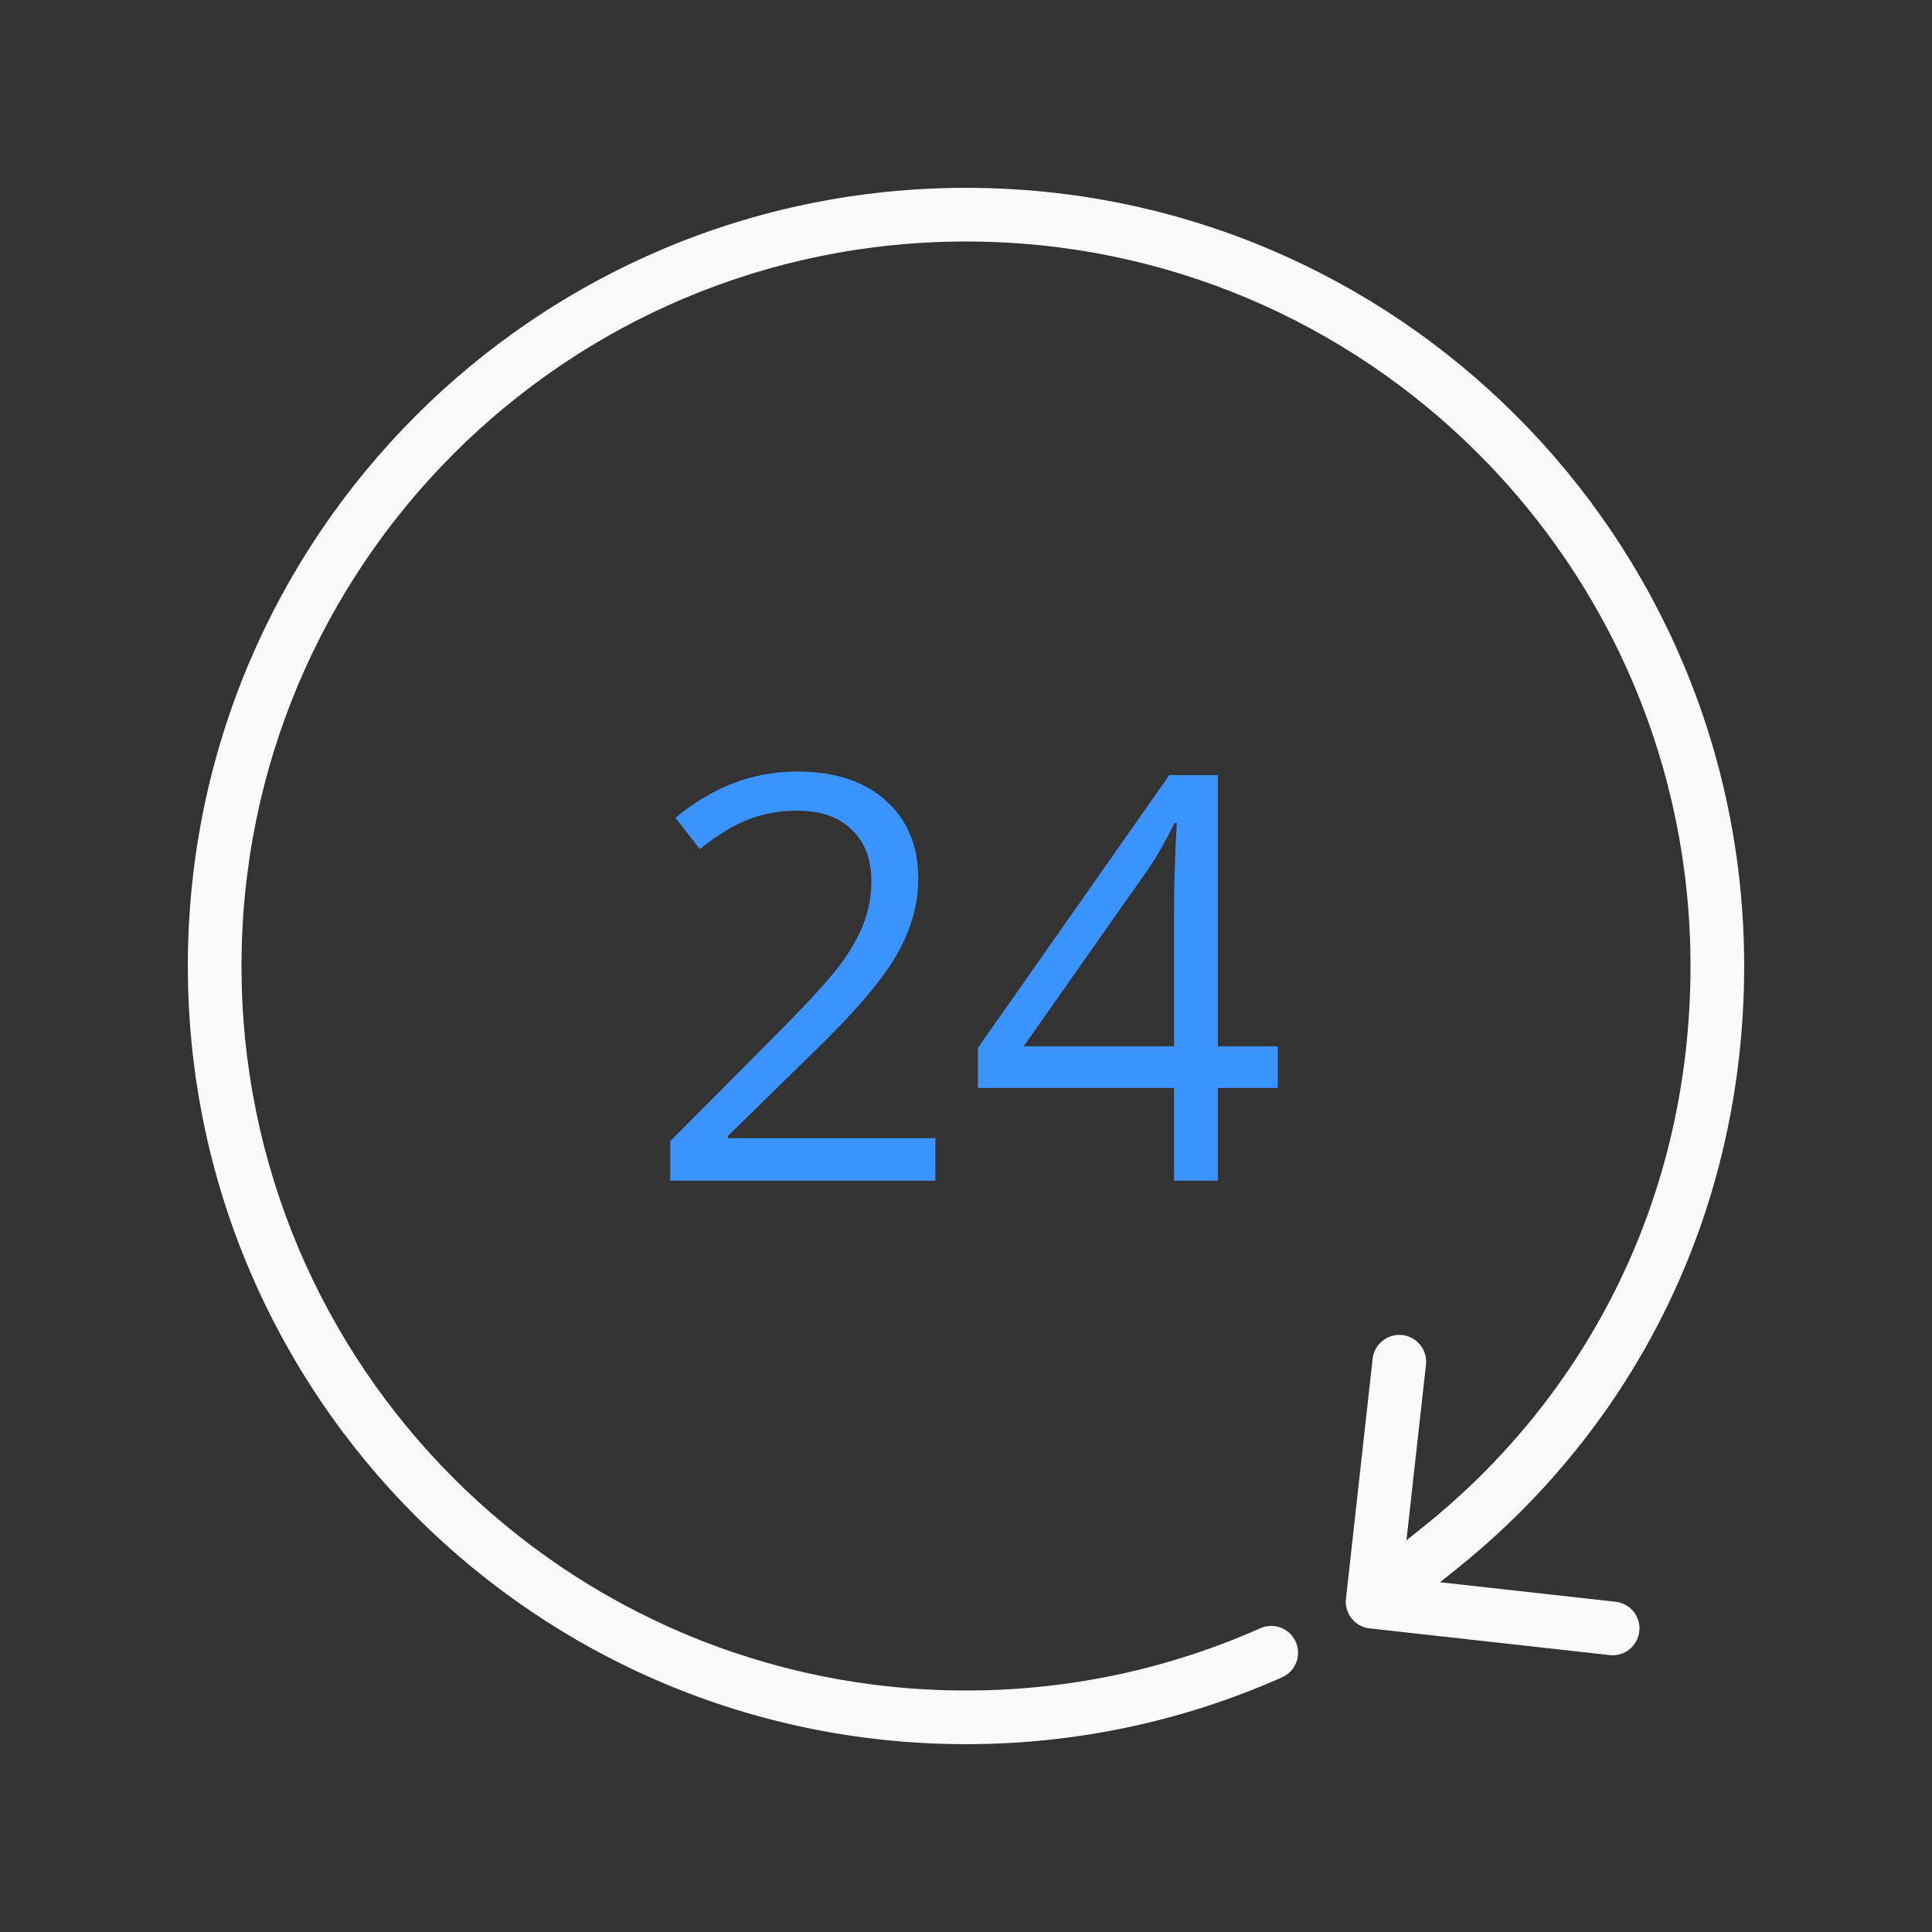 <svg width="72" height="72" viewBox="0 0 72 72" fill="none" xmlns="http://www.w3.org/2000/svg">
<rect x="0" y="0" width="72" height="72" fill="#333333" stroke="none"/>
<path fill-rule="evenodd" clip-rule="evenodd" d="M36 9C21.088 9 9 21.088 9 36C9 50.912 21.088 63 36 63C39.907 63 43.618 62.171 46.968 60.679C47.473 60.455 48.064 60.682 48.289 61.186C48.513 61.691 48.286 62.282 47.782 62.507C44.18 64.11 40.193 65 36 65C19.984 65 7 52.016 7 36C7 19.984 19.984 7 36 7C52.016 7 65 19.984 65 36C65 45.161 60.924 53.156 54.279 58.473C53.847 58.818 53.218 58.748 52.873 58.317C52.528 57.886 52.598 57.257 53.029 56.912C59.209 51.967 63 44.542 63 36C63 21.088 50.912 9 36 9Z" fill="#FAFAFA"/>
<path d="M50.16 59.582C50.099 60.131 50.494 60.625 51.043 60.686L59.988 61.681C60.537 61.742 61.032 61.346 61.093 60.797C61.154 60.248 60.758 59.754 60.209 59.693L52.258 58.809L53.142 50.858C53.203 50.309 52.808 49.815 52.259 49.754C51.71 49.693 51.215 50.088 51.154 50.637L50.16 59.582ZM53.029 56.912L50.529 58.911L51.779 60.473L54.279 58.473L53.029 56.912Z" fill="#FAFAFA"/>
<path d="M34.859 44H24.977V42.529L28.936 38.55C30.143 37.33 30.938 36.46 31.322 35.939C31.705 35.418 31.993 34.91 32.185 34.417C32.377 33.923 32.473 33.392 32.473 32.823C32.473 32.021 32.23 31.387 31.743 30.921C31.256 30.448 30.581 30.212 29.718 30.212C29.094 30.212 28.501 30.314 27.939 30.52C27.384 30.726 26.763 31.099 26.078 31.641L25.173 30.479C26.558 29.327 28.066 28.752 29.697 28.752C31.109 28.752 32.216 29.115 33.018 29.841C33.82 30.561 34.221 31.531 34.221 32.751C34.221 33.704 33.954 34.647 33.419 35.579C32.885 36.511 31.884 37.69 30.417 39.116L27.127 42.334V42.416H34.859V44Z" fill="#3B93FF"/>
<path d="M47.619 40.545H45.387V44H43.753V40.545H36.442V39.054L43.578 28.885H45.387V38.992H47.619V40.545ZM43.753 38.992V33.995C43.753 33.015 43.787 31.908 43.855 30.674H43.773C43.444 31.332 43.136 31.877 42.848 32.309L38.149 38.992H43.753Z" fill="#3B93FF"/>
</svg>

